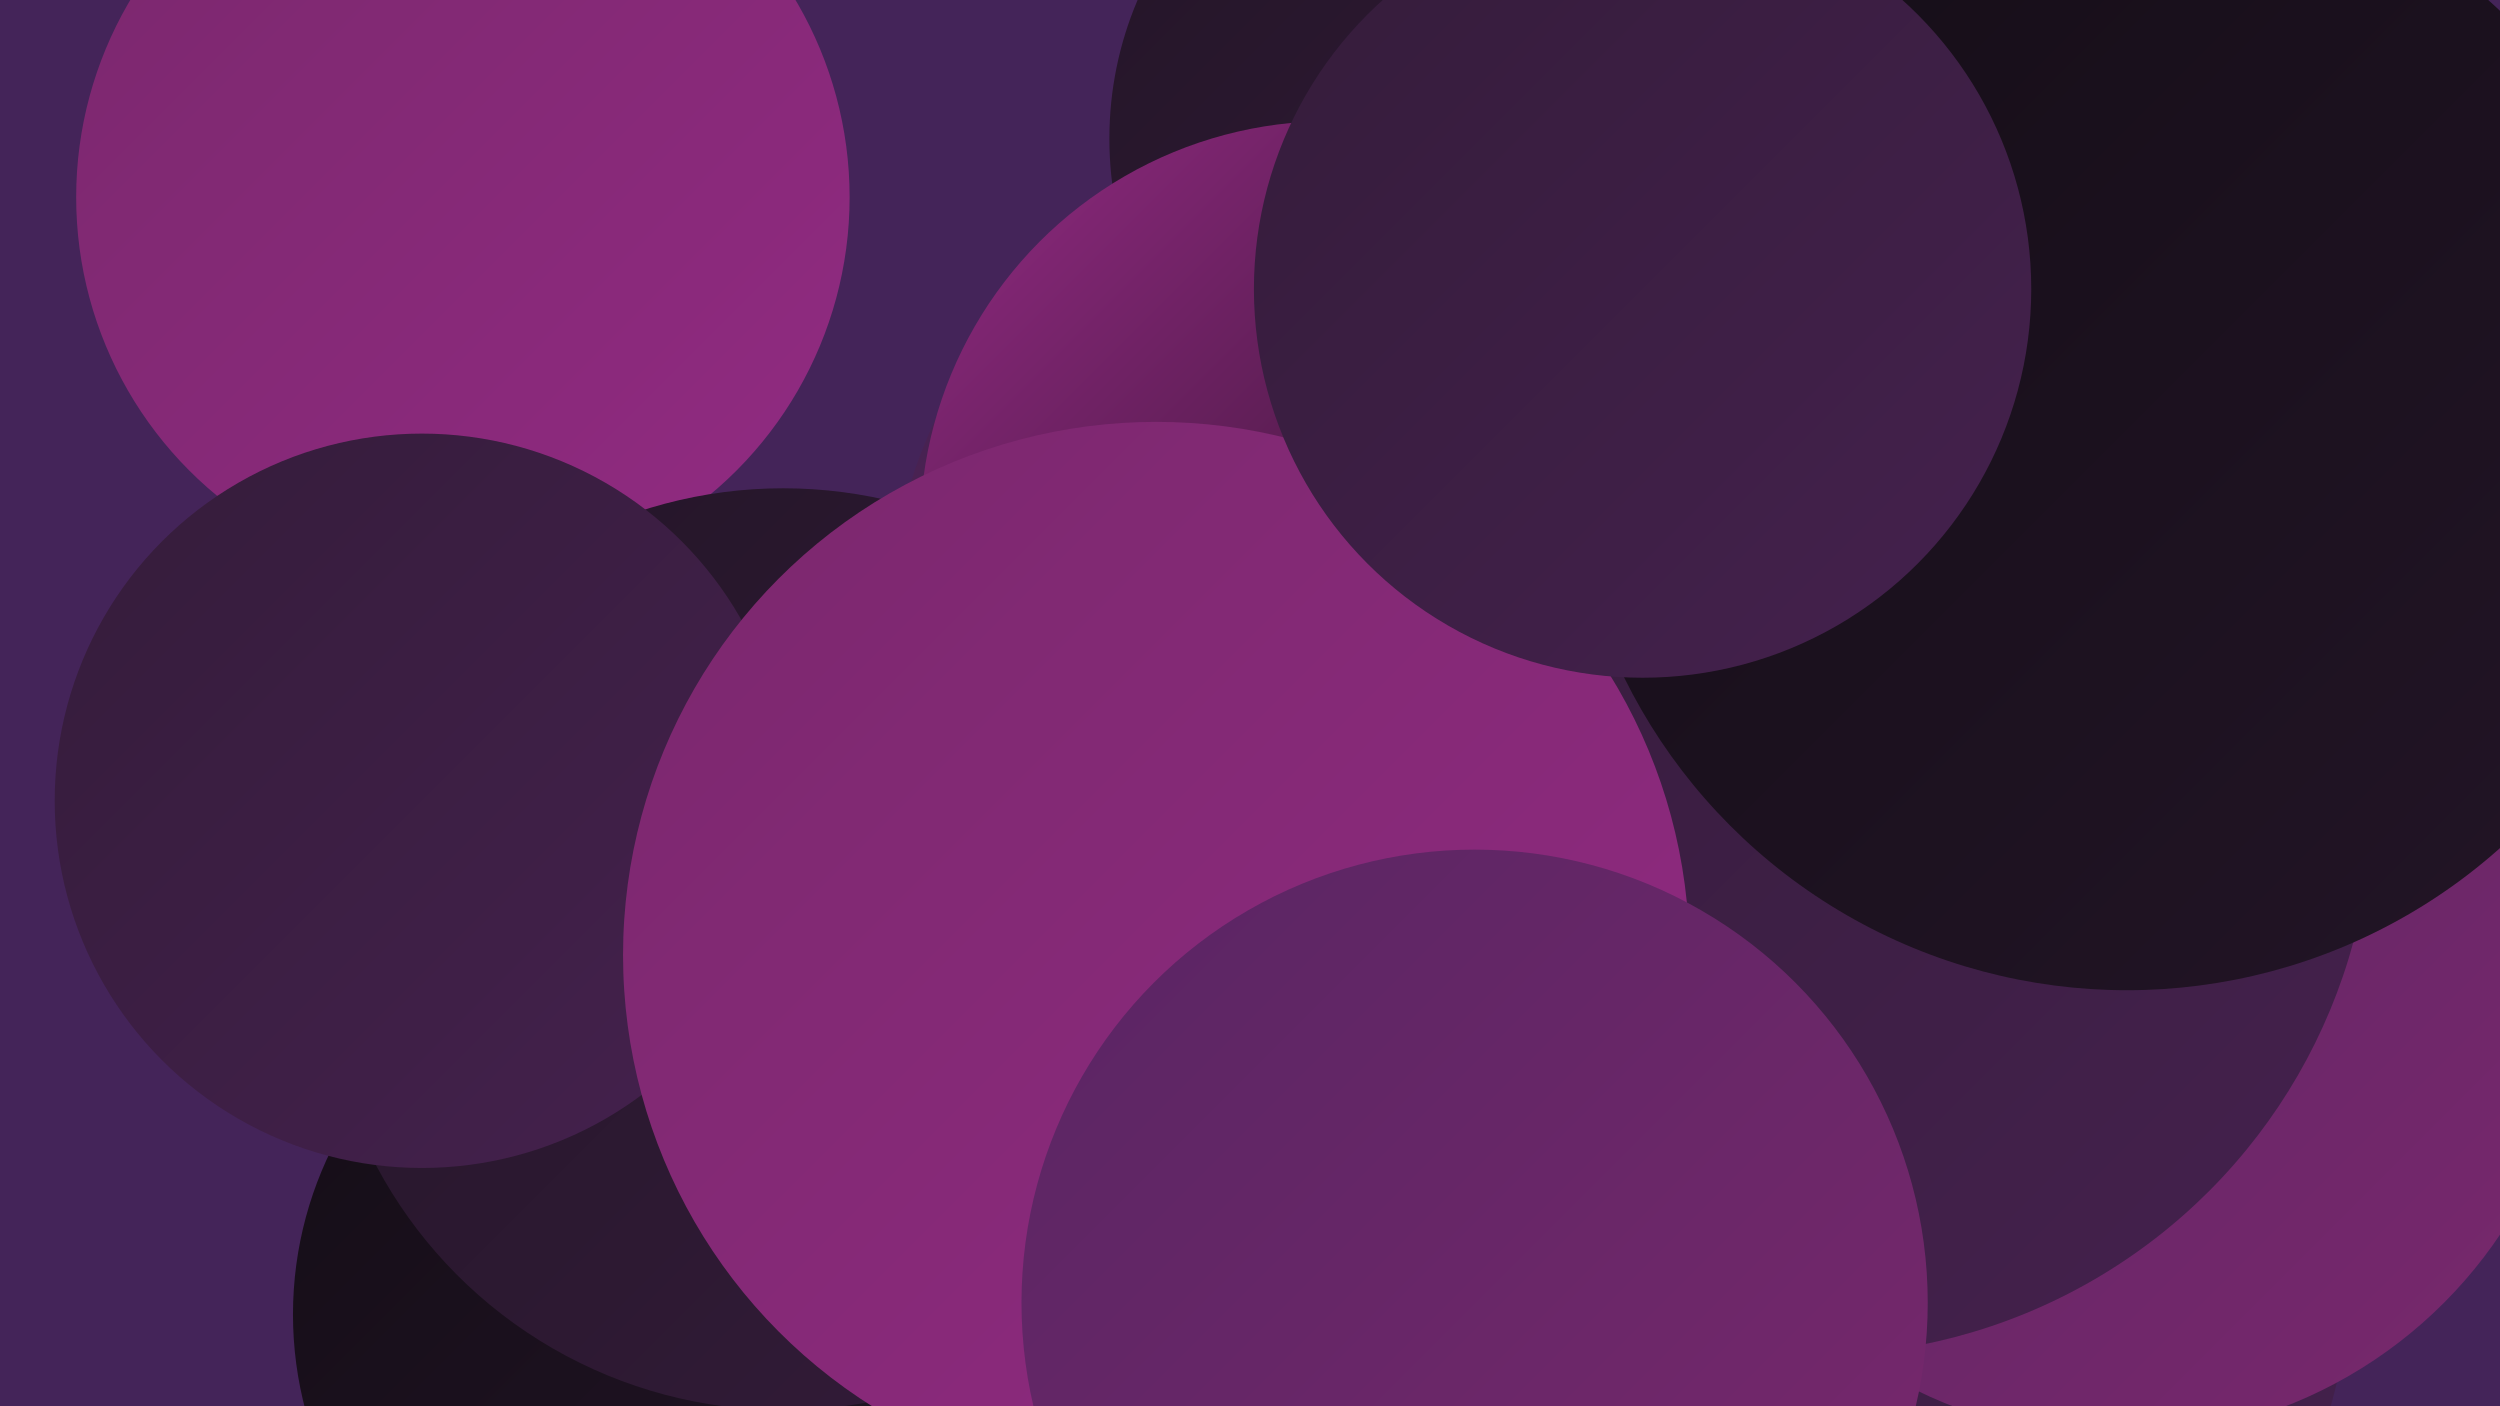 <?xml version="1.0" encoding="UTF-8"?><svg width="1280" height="720" xmlns="http://www.w3.org/2000/svg"><defs><linearGradient id="grad0" x1="0%" y1="0%" x2="100%" y2="100%"><stop offset="0%" style="stop-color:#140d16;stop-opacity:1" /><stop offset="100%" style="stop-color:#231527;stop-opacity:1" /></linearGradient><linearGradient id="grad1" x1="0%" y1="0%" x2="100%" y2="100%"><stop offset="0%" style="stop-color:#231527;stop-opacity:1" /><stop offset="100%" style="stop-color:#341c3a;stop-opacity:1" /></linearGradient><linearGradient id="grad2" x1="0%" y1="0%" x2="100%" y2="100%"><stop offset="0%" style="stop-color:#341c3a;stop-opacity:1" /><stop offset="100%" style="stop-color:#45214e;stop-opacity:1" /></linearGradient><linearGradient id="grad3" x1="0%" y1="0%" x2="100%" y2="100%"><stop offset="0%" style="stop-color:#45214e;stop-opacity:1" /><stop offset="100%" style="stop-color:#582563;stop-opacity:1" /></linearGradient><linearGradient id="grad4" x1="0%" y1="0%" x2="100%" y2="100%"><stop offset="0%" style="stop-color:#582563;stop-opacity:1" /><stop offset="100%" style="stop-color:#7a286d;stop-opacity:1" /></linearGradient><linearGradient id="grad5" x1="0%" y1="0%" x2="100%" y2="100%"><stop offset="0%" style="stop-color:#7a286d;stop-opacity:1" /><stop offset="100%" style="stop-color:#922a82;stop-opacity:1" /></linearGradient><linearGradient id="grad6" x1="0%" y1="0%" x2="100%" y2="100%"><stop offset="0%" style="stop-color:#922a82;stop-opacity:1" /><stop offset="100%" style="stop-color:#140d16;stop-opacity:1" /></linearGradient></defs><rect width="1280" height="720" fill="#442459" /><circle cx="1099" cy="397" r="194" fill="url(#grad4)" /><circle cx="749" cy="71" r="181" fill="url(#grad1)" /><circle cx="1110" cy="182" r="245" fill="url(#grad0)" /><circle cx="952" cy="651" r="251" fill="url(#grad2)" /><circle cx="719" cy="412" r="256" fill="url(#grad5)" /><circle cx="237" cy="101" r="198" fill="url(#grad5)" /><circle cx="341" cy="673" r="191" fill="url(#grad0)" /><circle cx="663" cy="465" r="240" fill="url(#grad5)" /><circle cx="401" cy="486" r="236" fill="url(#grad1)" /><circle cx="691" cy="316" r="235" fill="url(#grad3)" /><circle cx="216" cy="410" r="188" fill="url(#grad2)" /><circle cx="1085" cy="501" r="235" fill="url(#grad4)" /><circle cx="681" cy="272" r="210" fill="url(#grad6)" /><circle cx="928" cy="407" r="287" fill="url(#grad2)" /><circle cx="1085" cy="72" r="191" fill="url(#grad2)" /><circle cx="1027" cy="202" r="199" fill="url(#grad5)" /><circle cx="1089" cy="220" r="287" fill="url(#grad0)" /><circle cx="592" cy="489" r="273" fill="url(#grad5)" /><circle cx="841" cy="148" r="199" fill="url(#grad2)" /><circle cx="755" cy="667" r="232" fill="url(#grad4)" /></svg>